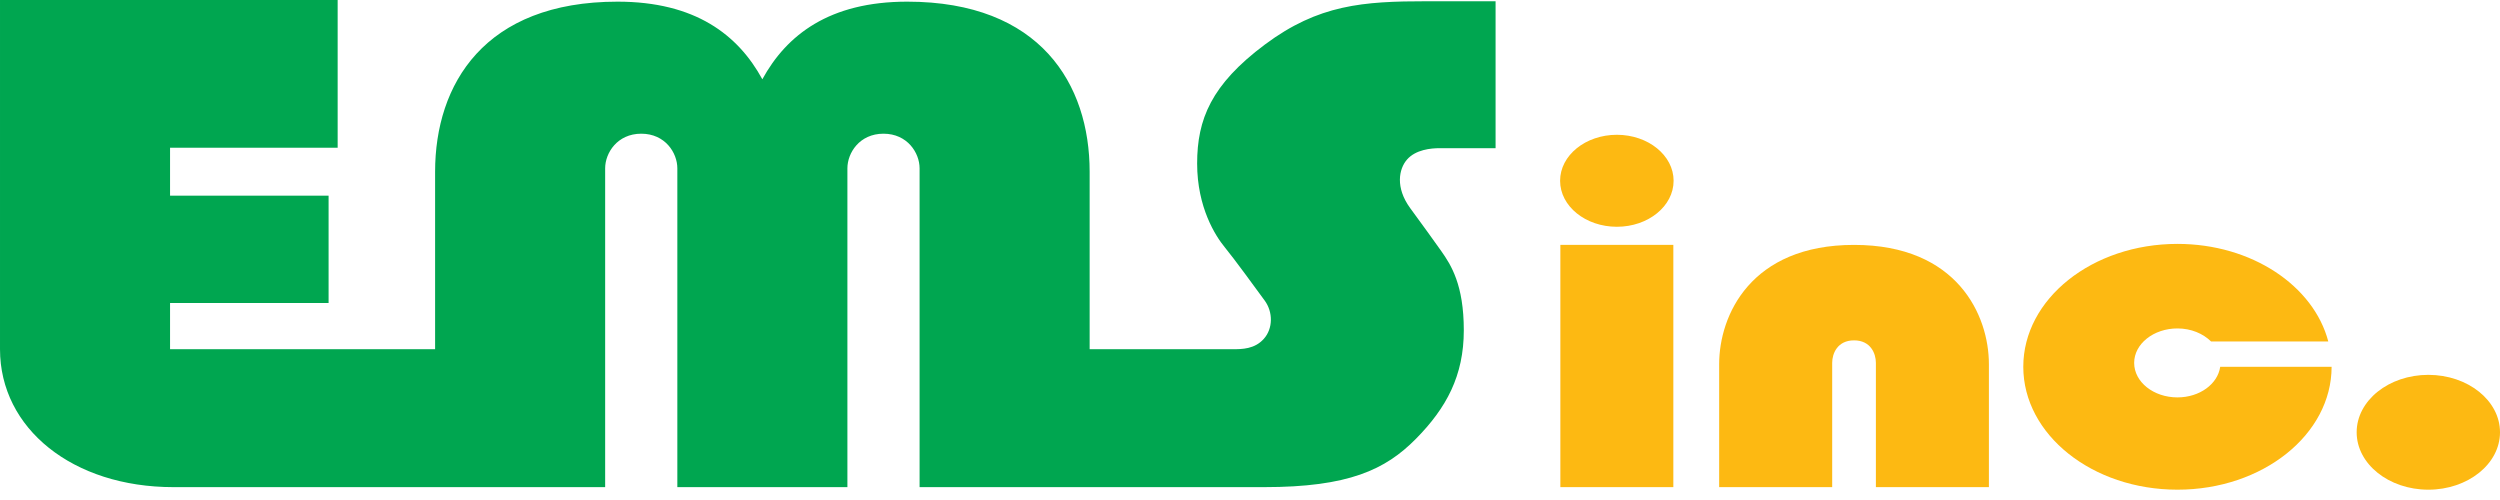 <?xml version="1.0" encoding="UTF-8" standalone="no"?>
<!DOCTYPE svg PUBLIC "-//W3C//DTD SVG 1.1//EN" "http://www.w3.org/Graphics/SVG/1.1/DTD/svg11.dtd">
<svg width="100%" height="100%" viewBox="0 0 200 40" version="1.1" xmlns="http://www.w3.org/2000/svg" xmlns:xlink="http://www.w3.org/1999/xlink" xml:space="preserve" xmlns:serif="http://www.serif.com/" style="fill-rule:evenodd;clip-rule:evenodd;stroke-linejoin:round;stroke-miterlimit:2;">
    <path d="M115.188,11.854l4.458,0l-0,-11.754l-5.479,-0c-5.121,-0 -8.688,0.262 -12.98,3.467c-4.291,3.204 -5.416,5.983 -5.416,9.512c-0,3.529 1.475,5.808 2.208,6.7c0.738,0.896 2.525,3.35 3.196,4.267c0.671,0.916 0.671,2.233 -0.067,3.058c-0.737,0.829 -1.741,0.834 -2.529,0.834l-11.408,-0l-0,-14.201c-0,-7 -3.942,-13.604 -14.596,-13.604c-6.217,0 -9.642,2.654 -11.588,6.209c-1.941,-3.555 -5.366,-6.209 -11.583,-6.209c-10.654,0 -14.596,6.605 -14.596,13.605l0,14.2l-21.204,-0l0,-3.696l12.683,-0l0,-8.588l-12.683,0l0,-3.833l13.408,-0l0,-11.821l-27.012,-0l-0,27.938c-0,6.341 5.812,11.033 13.871,11.033l34.541,-0l0,-25.508c0,-1.23 0.975,-2.767 2.888,-2.767c1.917,-0 2.887,1.537 2.887,2.767l0,25.508l13.605,-0l-0,-25.508c-0,-1.23 0.97,-2.767 2.887,-2.767c1.913,-0 2.888,1.537 2.888,2.767l-0,25.508l27.554,-0c6.75,-0 9.708,-1.388 12.154,-3.867c2.442,-2.475 3.829,-5.05 3.829,-8.683c0,-3.634 -1.017,-5.221 -1.808,-6.342c-0.796,-1.121 -1.229,-1.717 -2.484,-3.433c-1.195,-1.638 -0.908,-3.129 -0.249,-3.884c0.695,-0.791 1.899,-0.908 2.624,-0.908Z" style="fill:#00a650;fill-rule:nonzero;"/>
    <path d="M148.325,19.592c8.262,-0 10.787,5.633 10.787,9.541l0,9.838l-9.041,-0l-0,-9.946c-0,-0.738 -0.417,-1.796 -1.746,-1.796c-1.333,0 -1.75,1.058 -1.75,1.796l-0,9.946l-9.042,-0l0,-9.838c0,-3.908 2.525,-9.541 10.792,-9.541Z" style="fill:#fdb912;fill-rule:nonzero;"/>
    <path d="M133.867,38.971l-9.038,-0l0,-19.379l9.038,-0l-0,19.379m-4.517,-28.188c-2.508,0 -4.542,1.65 -4.542,3.679c0,2.034 2.034,3.68 4.542,3.68c2.504,-0 4.538,-1.646 4.538,-3.68c-0,-2.029 -2.034,-3.679 -4.538,-3.679Z" style="fill:#fdb912;fill-rule:nonzero;"/>
    <path d="M177.617,29.342c-0.196,1.379 -1.642,2.45 -3.421,2.45c-1.913,-0 -3.463,-1.234 -3.463,-2.759c0,-1.521 1.55,-2.758 3.463,-2.758c1.092,0 2.054,0.413 2.687,1.042l9.38,-0c-1.171,-4.459 -6.13,-7.805 -12.067,-7.805c-6.813,0 -12.333,4.4 -12.333,9.83c-0,5.429 5.52,9.833 12.333,9.833c6.812,-0 12.329,-4.4 12.333,-9.833l-8.912,-0Z" style="fill:#fdb912;fill-rule:nonzero;"/>
    <path d="M200,34.583c0,-2.537 -2.571,-4.595 -5.733,-4.595c-3.163,-0 -5.734,2.058 -5.734,4.595c0,2.534 2.571,4.592 5.734,4.592c3.162,0 5.733,-2.058 5.733,-4.592Z" style="fill:#fdb912;"/>
</svg>
